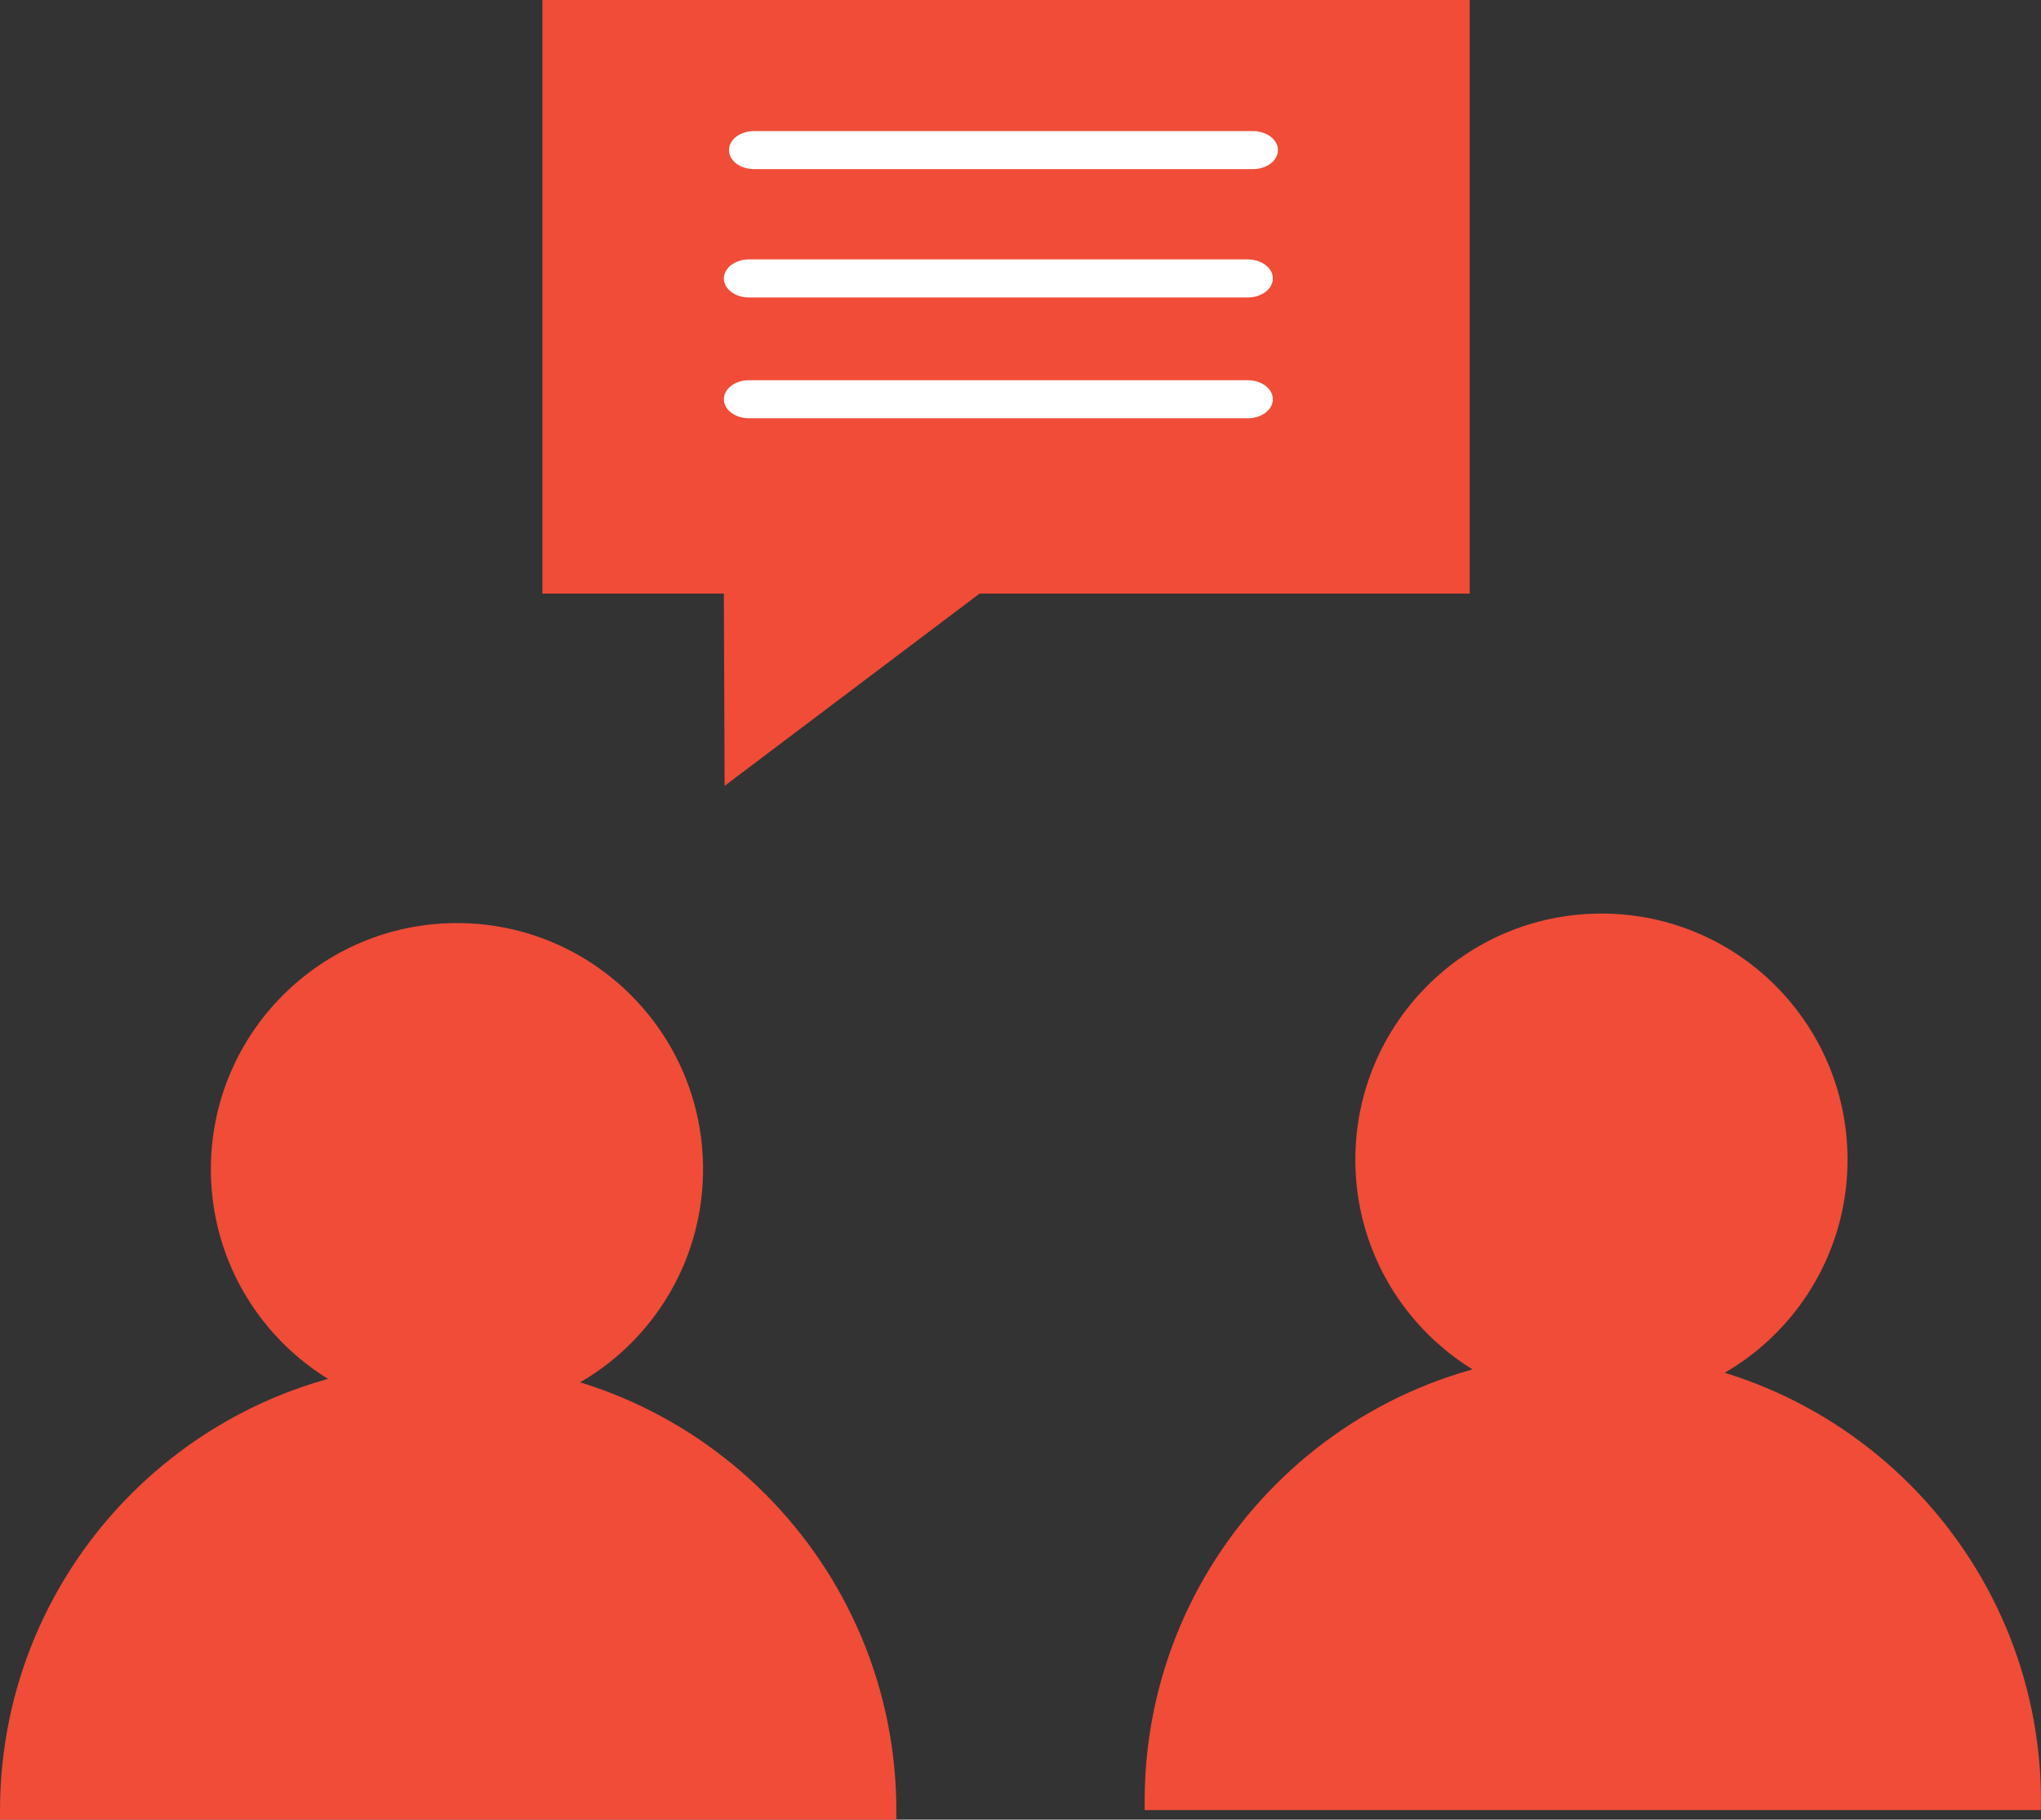 <?xml version="1.0" encoding="UTF-8"?>
<svg id="Layer_1" data-name="Layer 1" xmlns="http://www.w3.org/2000/svg" viewBox="0 0 364.59 325">
  <rect x="0" y="0" width="364.59" height="325" fill="#333333" stroke="none"/>
  <defs>
    <style>
      .cls-1 {
        fill: #fff;
      }

      .cls-2 {
        fill: #f04c38;
      }
    </style>
  </defs>
  <g id="Layer_2" data-name="Layer 2">
    <g id="Layer_1-2" data-name="Layer 1-2">
      <g id="_3" data-name=" 3">
        <circle class="cls-2" cx="81.63" cy="208.83" r="43.96"/>
        <path class="cls-2" d="m160.12,323.43v1.57H0v-1.57c0-44.22,35.84-80.06,80.06-80.06s80.06,35.84,80.06,80.06Z"/>
        <circle class="cls-2" cx="286.07" cy="207.13" r="43.96"/>
        <path class="cls-2" d="m364.56,321.73v1.57h-160.09v-1.57c0-44.22,35.84-80.06,80.06-80.06s80.06,35.84,80.06,80.06h-.03Z"/>
        <rect class="cls-2" x="96.89" width="165.65" height="106.02"/>
        <polygon class="cls-2" points="129.28 99.39 129.44 140.36 186.71 97.18 129.28 99.39"/>
        <path class="cls-1" d="m228.28,26.81c0,1.87-2,3.4-4.48,3.4h-89.1c-2.48,0-4.48-1.53-4.48-3.4h0c0-1.88,2-3.4,4.48-3.4h89.1c2.48,0,4.48,1.52,4.48,3.4h0Z"/>
        <path class="cls-1" d="m227.37,49.73c0,1.88-2,3.4-4.48,3.4h-89.1c-2.48,0-4.48-1.52-4.48-3.4h0c0-1.87,2-3.4,4.48-3.4h89.1c2.48,0,4.48,1.53,4.48,3.4h0Z"/>
        <path class="cls-1" d="m227.37,71.31c0,1.88-2,3.4-4.48,3.4h-89.1c-2.48,0-4.48-1.52-4.48-3.4h0c0-1.88,2-3.4,4.48-3.4h89.1c2.48,0,4.48,1.52,4.48,3.4h0Z"/>
      </g>
    </g>
  </g>
</svg>